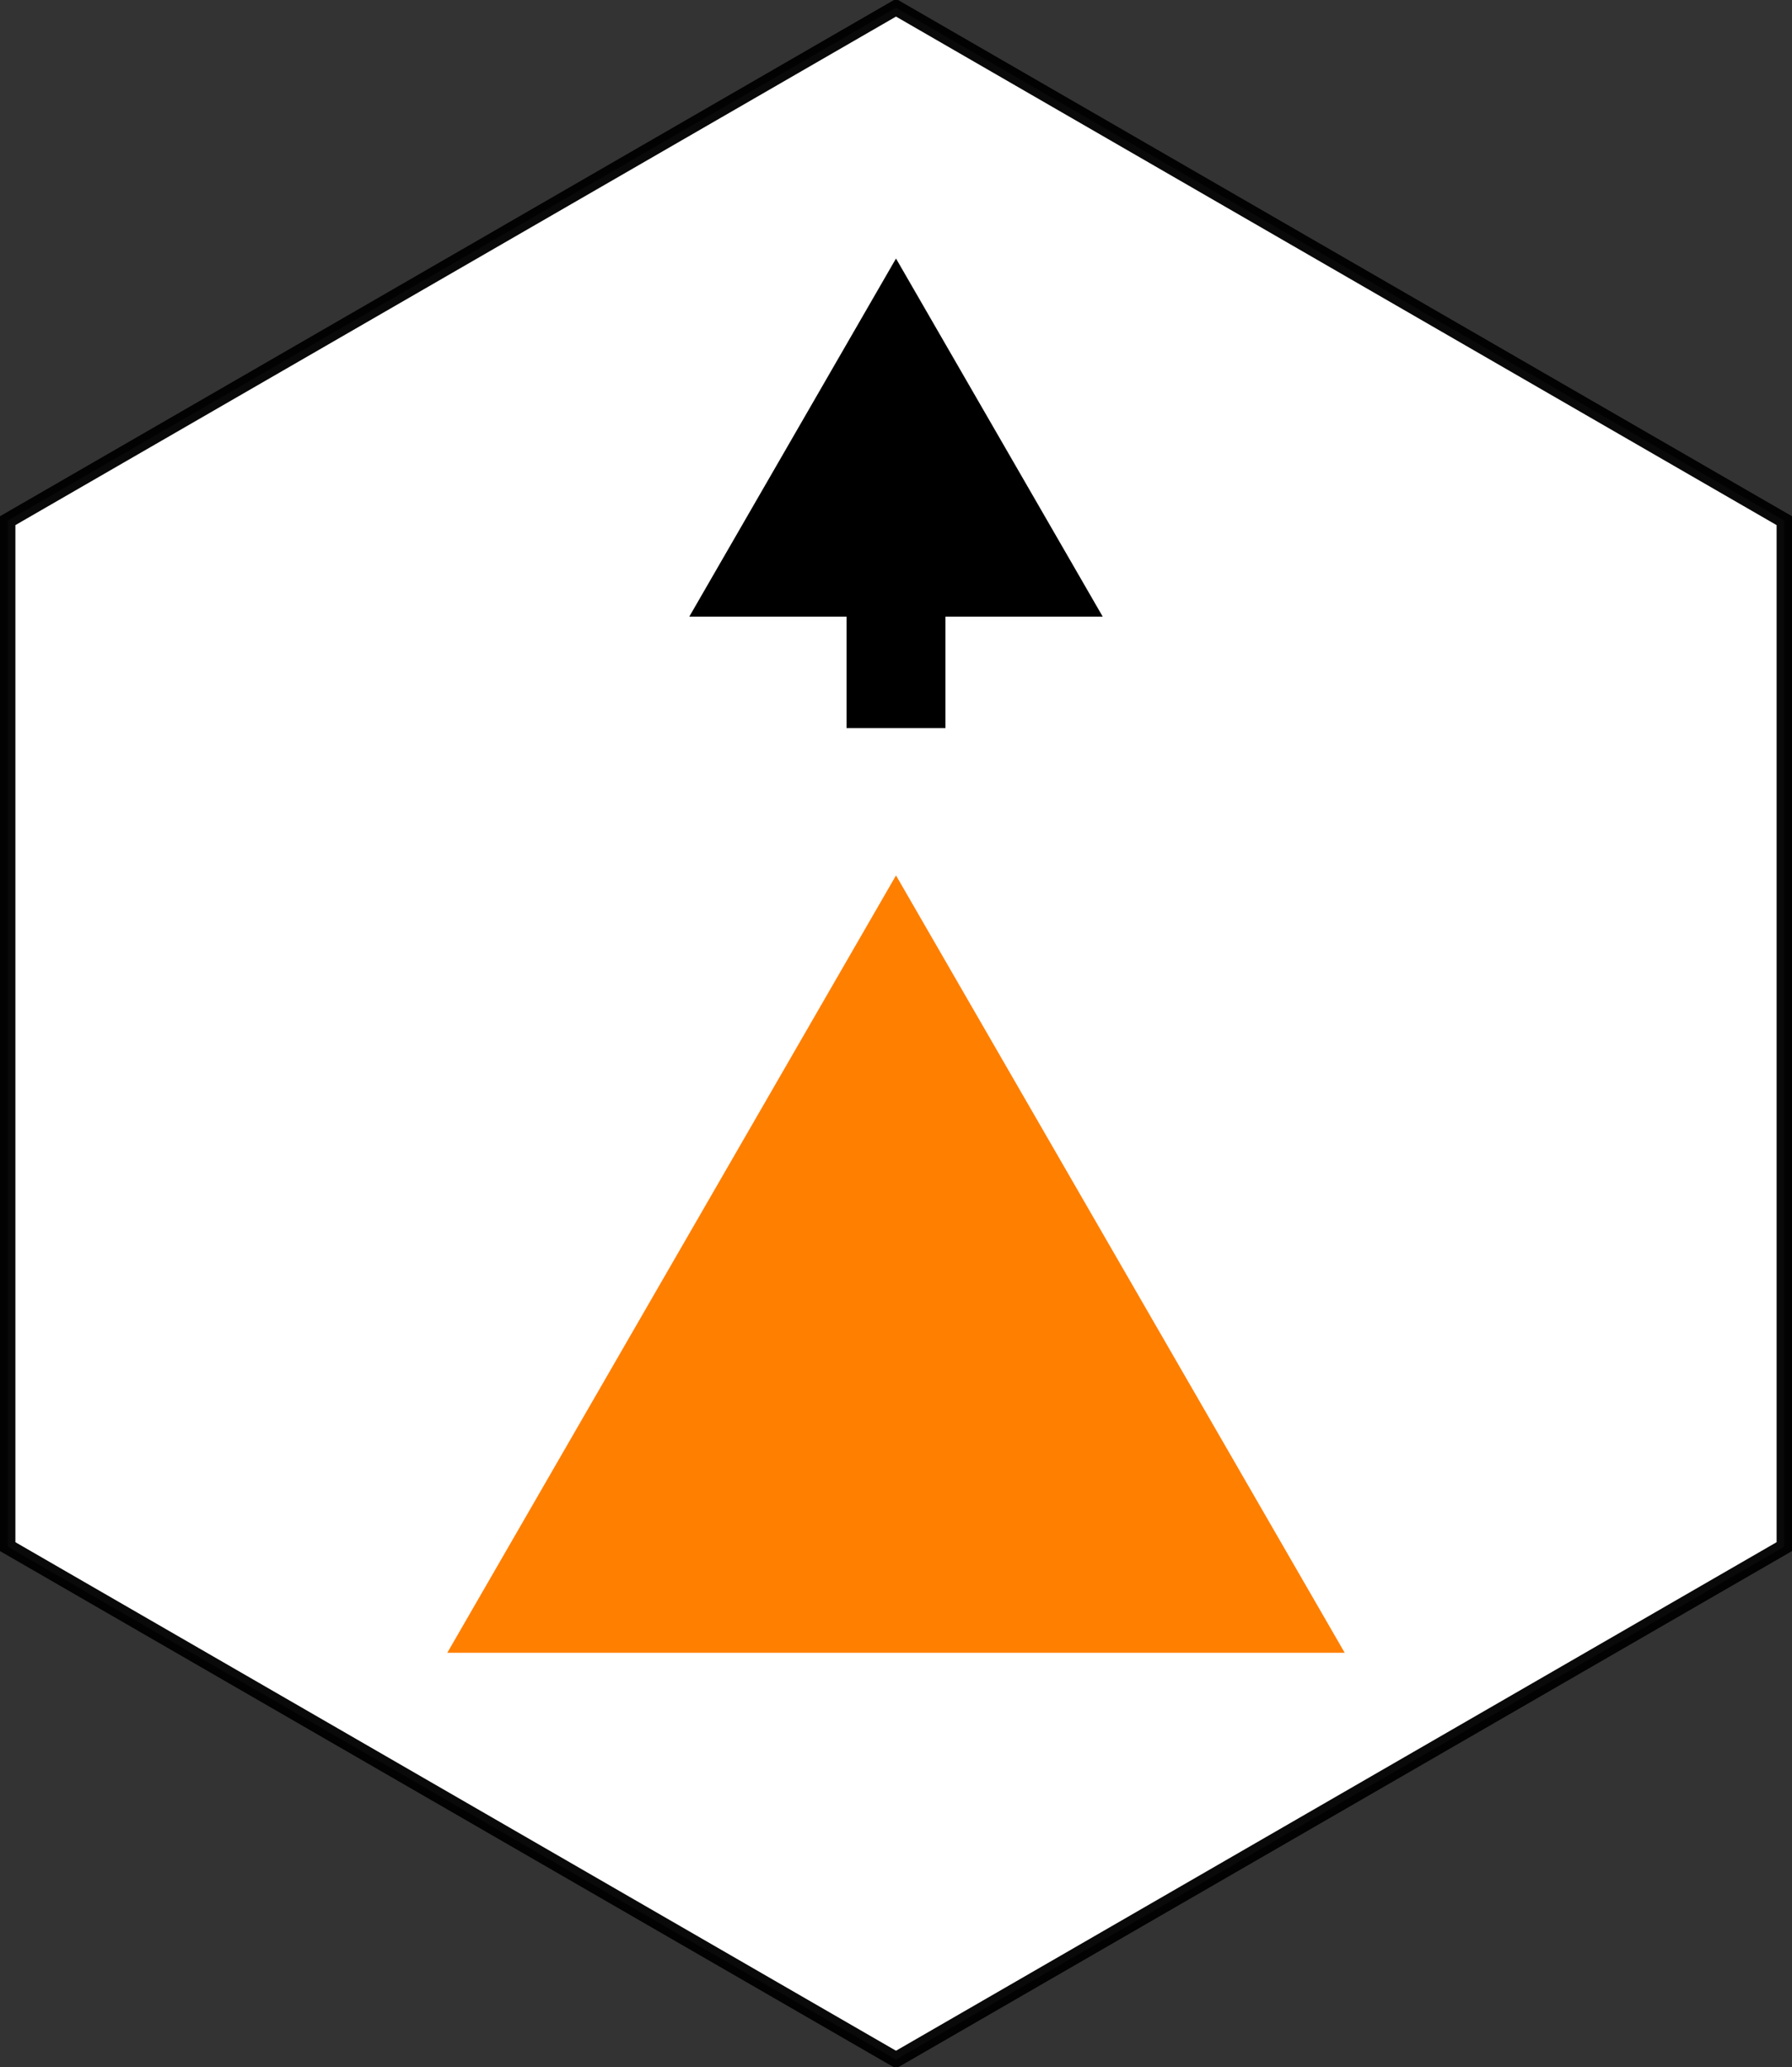 <?xml version="1.0" encoding="UTF-8"?>
<svg width="349.406" height="402.996" xmlns="http://www.w3.org/2000/svg" xmlns:svg="http://www.w3.org/2000/svg">
 <rect width="100%" height="100%" fill="#333333" stroke="none"/>

 <g>
  <title>Layer 1</title>
  <path id="path2387" d="m174.703,401.496l-173.203,-99.999l0,-199.998l173.203,-99.999l173.203,99.999l0,199.998l-173.203,99.999z" stroke-opacity="0.961" stroke-dashoffset="0" stroke-miterlimit="4" marker-end="none" marker-mid="none" marker-start="none" stroke-width="3" stroke="#000000" fill-rule="evenodd" fill="#ffffff"/>
  <g id="g3163" fill="#44aa00">
   <rect y="94.078" x="165.06" height="47.857" width="19.286" id="rect3159" stroke-opacity="0.961" stroke-dashoffset="0" stroke-miterlimit="4" stroke-width="3" fill-rule="evenodd" fill="#000000"/>
   <path d="m215.008,120.205l-80.61,0l40.305,-69.811l40.305,69.811z" id="path3161" stroke-opacity="0.961" stroke-dashoffset="0" stroke-miterlimit="4" marker-end="none" marker-mid="none" marker-start="none" stroke-width="3" fill-rule="evenodd" fill="#000000"/>
  </g>
  <path id="path3237" d="m87.21,322.193l87.493,-151.542l87.493,151.542l-174.985,0z" marker-end="none" marker-mid="none" marker-start="none" fill-rule="evenodd" fill="#ff7f00"/>
 </g>
</svg>